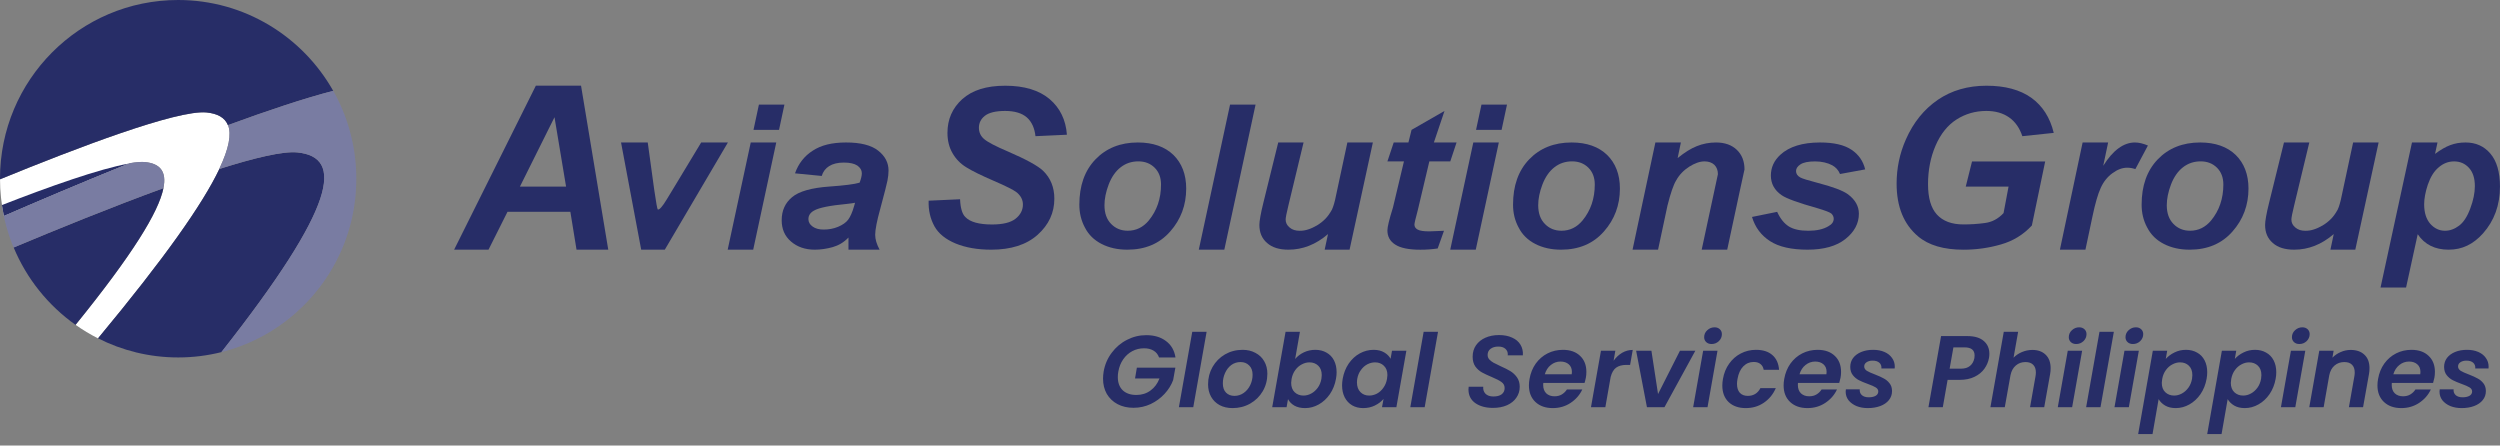 <svg width="202" height="36" viewBox="0 0 202 36" fill="none" xmlns="http://www.w3.org/2000/svg">
<rect x="0" y="0" width="202" height="36" fill="#808080" stroke="none"/>
<path d="M0 14.444C0 15.478 0.111 16.486 0.316 17.457C2.7 16.422 6.425 14.831 10.492 13.188C11 13.102 11.421 13.066 11.726 13.097C12.913 13.215 13.49 13.836 13.206 15.208C13.091 15.25 12.975 15.294 12.862 15.335C12.977 15.292 13.095 15.248 13.209 15.206C12.82 17.14 10.697 20.582 6.107 26.248C6.681 26.655 7.287 27.019 7.918 27.34C13.308 20.85 16.374 16.488 17.72 13.658C17.717 13.658 17.715 13.658 17.712 13.661C18.511 11.984 18.71 10.841 18.427 10.113C18.424 10.113 18.421 10.114 18.417 10.116C18.168 9.498 17.572 9.179 16.697 9.091C14.32 8.853 6.158 11.969 0.002 14.49C0.002 14.475 0.002 14.46 0.002 14.444" fill="white"/>
<path fill-rule="evenodd" clip-rule="evenodd" d="M1.105 19.998C2.156 22.524 3.9 24.688 6.102 26.247C10.692 20.581 12.813 17.139 13.203 15.205C9.02 16.73 4.501 18.573 1.107 19.998H1.105Z" fill="#272D67"/>
<path fill-rule="evenodd" clip-rule="evenodd" d="M10.408 13.217C8.073 13.627 3.935 15.091 0.156 16.569C0.2 16.866 0.256 17.16 0.318 17.452C2.685 16.424 6.376 14.848 10.408 13.217Z" fill="#272D67"/>
<path fill-rule="evenodd" clip-rule="evenodd" d="M16.695 9.087C17.57 9.177 18.166 9.494 18.415 10.113C21.583 8.949 24.575 7.946 26.923 7.341C24.45 2.96 19.767 0 14.391 0C6.442 0 0 6.466 0 14.441C0 14.456 0 14.471 0 14.487C6.156 11.965 14.317 8.851 16.695 9.087Z" fill="#272D67"/>
<path fill-rule="evenodd" clip-rule="evenodd" d="M24.028 12.318C22.87 12.202 20.552 12.757 17.724 13.654C16.379 16.486 13.312 20.847 7.922 27.337C9.869 28.323 12.068 28.882 14.398 28.882C15.603 28.882 16.773 28.732 17.892 28.451C27.241 16.586 27.78 12.696 24.028 12.318Z" fill="#272D67"/>
<path fill-rule="evenodd" clip-rule="evenodd" d="M17.988 28.43C17.988 28.43 17.999 28.427 18.005 28.426C17.999 28.426 17.994 28.429 17.988 28.43Z" fill="#CFCFCF"/>
<path fill-rule="evenodd" clip-rule="evenodd" d="M11.718 13.093C11.413 13.062 10.991 13.098 10.484 13.184C6.417 14.827 2.69 16.42 0.309 17.455L0.312 17.467L0.334 17.572C0.352 17.656 0.373 17.74 0.391 17.823L0.401 17.864L0.411 17.904L0.421 17.945C0.44 18.019 0.458 18.092 0.479 18.164L0.495 18.228L0.506 18.269L0.517 18.309C0.534 18.372 0.553 18.434 0.571 18.497L0.612 18.632C0.632 18.698 0.652 18.764 0.672 18.828L0.724 18.99C0.743 19.044 0.761 19.098 0.778 19.152C0.798 19.213 0.82 19.274 0.842 19.336L0.893 19.473C0.918 19.541 0.943 19.608 0.968 19.674L1.019 19.801C1.046 19.867 1.071 19.932 1.1 19.998C4.495 18.573 9.016 16.729 13.201 15.204C13.484 13.832 12.908 13.211 11.721 13.093H11.718Z" fill="#797CA2"/>
<path fill-rule="evenodd" clip-rule="evenodd" d="M28.784 14.076V14.066V14.058C28.78 13.938 28.775 13.819 28.77 13.7V13.688C28.764 13.57 28.757 13.451 28.747 13.335V13.316C28.737 13.203 28.727 13.088 28.715 12.975L28.711 12.943C28.7 12.835 28.688 12.727 28.674 12.619L28.669 12.577C28.656 12.474 28.642 12.369 28.625 12.266L28.617 12.21C28.602 12.112 28.587 12.016 28.568 11.92L28.555 11.847C28.538 11.752 28.52 11.658 28.501 11.565L28.488 11.501C28.469 11.408 28.449 11.317 28.427 11.224L28.405 11.126C28.387 11.043 28.366 10.96 28.344 10.879L28.319 10.78C28.299 10.7 28.277 10.621 28.255 10.542L28.22 10.417C28.2 10.349 28.181 10.281 28.159 10.214L28.116 10.072C28.095 10.008 28.075 9.944 28.053 9.881L28.004 9.734C27.984 9.675 27.964 9.616 27.942 9.559L27.883 9.397L27.823 9.234C27.802 9.18 27.782 9.128 27.76 9.076C27.74 9.023 27.718 8.971 27.696 8.92C27.669 8.854 27.642 8.79 27.614 8.724L27.565 8.611C27.531 8.535 27.498 8.459 27.462 8.383L27.42 8.294C27.385 8.219 27.35 8.145 27.314 8.073L27.265 7.975C27.23 7.904 27.193 7.831 27.156 7.76L27.105 7.664C27.069 7.596 27.033 7.529 26.996 7.459L26.934 7.346L26.929 7.338C24.584 7.942 21.594 8.944 18.426 10.106C18.709 10.834 18.511 11.977 17.711 13.654C20.544 12.756 22.865 12.2 24.023 12.315C27.776 12.693 27.237 16.584 17.884 28.453H17.886C17.979 28.429 18.071 28.406 18.162 28.38L18.187 28.374C18.28 28.348 18.372 28.323 18.465 28.294H18.472C18.945 28.152 19.409 27.989 19.86 27.803L19.887 27.793C19.972 27.757 20.056 27.722 20.14 27.685L20.165 27.673C20.697 27.438 21.214 27.173 21.71 26.879L21.746 26.859C21.822 26.813 21.897 26.768 21.973 26.72L21.998 26.703C22.404 26.45 22.794 26.177 23.172 25.886L23.197 25.866C23.262 25.815 23.326 25.765 23.39 25.712L23.446 25.666C23.508 25.616 23.569 25.565 23.631 25.515L23.673 25.479C23.739 25.423 23.803 25.369 23.867 25.312C24.077 25.126 24.284 24.934 24.485 24.736L24.517 24.704C24.57 24.65 24.624 24.596 24.678 24.54L24.74 24.478C24.791 24.425 24.84 24.373 24.889 24.32L24.958 24.248C25.006 24.196 25.053 24.143 25.102 24.089L25.161 24.022C25.212 23.966 25.261 23.91 25.309 23.853L25.33 23.829C25.444 23.694 25.557 23.557 25.666 23.419L25.686 23.393C25.729 23.339 25.771 23.284 25.814 23.23L25.885 23.137C25.924 23.086 25.961 23.035 25.998 22.985L26.072 22.883C26.111 22.831 26.148 22.777 26.185 22.725L26.255 22.622C26.291 22.571 26.326 22.519 26.36 22.466L26.436 22.35C26.469 22.299 26.503 22.247 26.537 22.196C26.589 22.113 26.641 22.029 26.693 21.946C26.723 21.897 26.752 21.846 26.782 21.797L26.856 21.671C26.885 21.622 26.912 21.575 26.939 21.526L27.018 21.382L27.092 21.247C27.119 21.196 27.146 21.146 27.173 21.095L27.244 20.958C27.27 20.904 27.297 20.848 27.324 20.794C27.345 20.752 27.365 20.712 27.385 20.669C27.413 20.61 27.441 20.549 27.469 20.489C27.498 20.424 27.528 20.36 27.557 20.296C27.587 20.227 27.619 20.156 27.649 20.085C27.668 20.043 27.685 20.001 27.701 19.958C27.725 19.899 27.75 19.842 27.774 19.783L27.826 19.649C27.849 19.59 27.871 19.531 27.893 19.47L27.942 19.337C27.964 19.278 27.984 19.219 28.004 19.158L28.05 19.023C28.072 18.959 28.092 18.893 28.112 18.828C28.126 18.788 28.137 18.749 28.151 18.709C28.183 18.606 28.213 18.503 28.242 18.4L28.264 18.32C28.285 18.241 28.307 18.16 28.329 18.079C28.341 18.035 28.351 17.991 28.363 17.947C28.378 17.884 28.393 17.822 28.408 17.759L28.442 17.613C28.456 17.55 28.469 17.486 28.482 17.423L28.509 17.292C28.523 17.223 28.536 17.155 28.548 17.086C28.556 17.042 28.565 16.998 28.572 16.954C28.585 16.875 28.599 16.794 28.612 16.712L28.625 16.625C28.642 16.513 28.657 16.402 28.673 16.289L28.683 16.206C28.693 16.121 28.703 16.037 28.711 15.953L28.723 15.826C28.73 15.753 28.737 15.679 28.742 15.606L28.752 15.481C28.757 15.407 28.762 15.333 28.765 15.258L28.772 15.127C28.775 15.051 28.779 14.976 28.78 14.9L28.784 14.784C28.787 14.669 28.789 14.553 28.789 14.436C28.789 14.319 28.789 14.194 28.784 14.075V14.076Z" fill="#797CA2"/>
<path fill-rule="evenodd" clip-rule="evenodd" d="M46.581 20.171H49.147L46.948 6.922H43.297L36.695 20.171H39.473L41.006 17.114H46.085L46.583 20.171H46.581ZM42.011 15.075L44.804 9.47L45.738 15.075H42.01H42.011Z" fill="#272D67"/>
<path fill-rule="evenodd" clip-rule="evenodd" d="M58.813 11.512H56.655L54.539 15.016L53.881 16.099C53.519 16.7 53.272 16.975 53.147 16.926C53.104 16.892 53.013 16.357 52.861 15.328L52.338 11.512H50.18L51.809 20.175H53.715L58.815 11.512H58.813Z" fill="#272D67"/>
<path fill-rule="evenodd" clip-rule="evenodd" d="M66.996 13.422C67.283 13.238 67.681 13.135 68.183 13.135C68.685 13.135 69.03 13.221 69.274 13.378C69.511 13.55 69.636 13.751 69.636 13.996C69.636 14.19 69.577 14.445 69.457 14.759C69.047 14.884 68.227 14.987 67.013 15.073C65.561 15.176 64.557 15.463 64.002 15.93C63.441 16.394 63.16 17.017 63.16 17.797C63.16 18.502 63.403 19.076 63.911 19.513C64.418 19.952 65.061 20.174 65.832 20.174C66.311 20.174 66.793 20.103 67.278 19.968C67.757 19.832 68.185 19.582 68.557 19.192V20.174H71.072C70.834 19.735 70.715 19.334 70.715 18.971C70.715 18.566 70.85 17.862 71.131 16.848C71.461 15.631 71.649 14.879 71.708 14.59C71.762 14.303 71.794 14.033 71.794 13.778C71.794 13.145 71.513 12.609 70.957 12.172C70.402 11.733 69.533 11.512 68.372 11.512C67.21 11.512 66.348 11.733 65.673 12.172C64.988 12.609 64.508 13.227 64.237 14.006L66.395 14.217C66.498 13.876 66.698 13.606 66.995 13.42L66.996 13.422ZM69.01 16.654C68.87 17.152 68.707 17.515 68.53 17.752C68.346 17.992 68.077 18.174 67.715 18.326C67.353 18.478 66.964 18.549 66.56 18.549C66.188 18.549 65.885 18.473 65.66 18.306C65.428 18.144 65.32 17.938 65.32 17.705C65.32 17.418 65.466 17.186 65.768 17.017C66.178 16.779 67.074 16.605 68.439 16.475C68.708 16.448 68.919 16.416 69.087 16.384L69.011 16.654H69.01Z" fill="#272D67"/>
<path fill-rule="evenodd" clip-rule="evenodd" d="M75.498 18.278C75.833 18.874 76.402 19.338 77.215 19.675C78.023 20.006 78.978 20.174 80.085 20.174C81.69 20.174 82.935 19.778 83.839 18.972C84.738 18.166 85.191 17.199 85.191 16.057C85.191 15.14 84.891 14.395 84.287 13.804C83.876 13.407 82.93 12.887 81.447 12.244C80.452 11.822 79.813 11.486 79.523 11.241C79.239 11.001 79.096 10.69 79.096 10.324C79.096 9.937 79.254 9.611 79.579 9.356C79.904 9.101 80.452 8.964 81.213 8.964C81.974 8.964 82.57 9.138 82.971 9.489C83.366 9.841 83.595 10.351 83.666 11.003L86.206 10.886C86.12 9.689 85.652 8.726 84.809 8.007C83.965 7.294 82.767 6.926 81.228 6.926C79.69 6.926 78.557 7.292 77.754 8.007C76.951 8.734 76.555 9.643 76.555 10.732C76.555 11.359 76.692 11.909 76.961 12.372C77.231 12.842 77.596 13.223 78.064 13.509C78.532 13.804 79.277 14.171 80.294 14.61C81.309 15.047 81.935 15.365 82.168 15.557C82.482 15.829 82.651 16.143 82.651 16.527C82.651 16.976 82.452 17.358 82.062 17.668C81.666 17.984 81.03 18.138 80.158 18.138C79.106 18.138 78.38 17.939 77.995 17.532C77.746 17.287 77.604 16.809 77.574 16.099L75.034 16.216C75.008 17 75.172 17.683 75.502 18.28L75.498 18.278Z" fill="#272D67"/>
<path fill-rule="evenodd" clip-rule="evenodd" d="M87.657 18.378C87.947 18.954 88.399 19.398 89.004 19.709C89.608 20.02 90.303 20.174 91.091 20.174C92.534 20.174 93.687 19.689 94.55 18.706C95.409 17.738 95.845 16.575 95.845 15.236C95.845 14.099 95.495 13.192 94.814 12.52C94.124 11.853 93.163 11.512 91.939 11.512C90.522 11.512 89.379 11.976 88.51 12.881C87.637 13.79 87.211 15.013 87.211 16.541C87.211 17.198 87.354 17.809 87.657 18.38V18.378ZM92.828 17.808C92.37 18.363 91.798 18.643 91.121 18.643C90.583 18.643 90.132 18.459 89.775 18.088C89.414 17.721 89.241 17.216 89.241 16.58C89.241 16.07 89.352 15.514 89.581 14.908C89.815 14.302 90.14 13.832 90.551 13.516C90.961 13.195 91.439 13.038 91.978 13.038C92.517 13.038 92.953 13.212 93.293 13.548C93.638 13.89 93.811 14.344 93.811 14.91C93.811 16.051 93.476 17.014 92.826 17.809L92.828 17.808Z" fill="#272D67"/>
<path fill-rule="evenodd" clip-rule="evenodd" d="M98.925 20.172L101.45 8.453H99.388L96.863 20.172H98.925Z" fill="#272D67"/>
<path fill-rule="evenodd" clip-rule="evenodd" d="M102.081 16.377C101.859 17.274 101.758 17.87 101.758 18.176C101.758 18.787 101.96 19.272 102.381 19.633C102.793 20.001 103.372 20.174 104.103 20.174C105.256 20.174 106.316 19.76 107.303 18.914L107.033 20.174H109.045L110.928 11.512H108.868L107.959 15.756C107.853 16.311 107.73 16.708 107.619 16.943C107.446 17.254 107.264 17.509 107.07 17.698C106.882 17.89 106.658 18.064 106.421 18.208C106.177 18.35 105.937 18.463 105.71 18.534C105.478 18.615 105.247 18.647 105.008 18.647C104.678 18.647 104.404 18.561 104.2 18.382C103.987 18.208 103.88 17.995 103.88 17.74C103.88 17.596 103.953 17.215 104.104 16.598L105.328 11.513H103.281L102.081 16.379V16.377Z" fill="#272D67"/>
<path fill-rule="evenodd" clip-rule="evenodd" d="M113.438 13.042L112.549 16.777C112.243 17.742 112.102 18.351 112.102 18.616C112.102 19.111 112.31 19.493 112.736 19.763C113.157 20.038 113.834 20.177 114.768 20.177C115.244 20.177 115.702 20.146 116.165 20.076L116.673 18.648C116.039 18.679 115.648 18.694 115.49 18.694C115.032 18.694 114.722 18.648 114.546 18.55C114.372 18.454 114.286 18.321 114.286 18.147C114.286 18.051 114.372 17.659 114.561 16.965L115.49 13.042H117.182L117.69 11.513H115.857L116.716 8.965L114.054 10.493L113.8 11.513H112.612L112.103 13.042H113.44H113.438Z" fill="#272D67"/>
<path fill-rule="evenodd" clip-rule="evenodd" d="M119.267 10.492H121.329L121.765 8.453H119.703L119.265 10.492H119.267ZM117.18 20.173H119.242L121.105 11.512H119.043L117.18 20.173Z" fill="#272D67"/>
<path fill-rule="evenodd" clip-rule="evenodd" d="M60.884 10.492H62.946L63.382 8.453H61.32L60.883 10.492H60.884ZM58.797 20.173H60.859L62.722 11.512H60.66L58.797 20.173Z" fill="#272D67"/>
<path fill-rule="evenodd" clip-rule="evenodd" d="M122.703 18.378C122.993 18.954 123.444 19.398 124.048 19.709C124.653 20.02 125.35 20.174 126.136 20.174C127.578 20.174 128.731 19.689 129.595 18.706C130.453 17.738 130.889 16.575 130.889 15.236C130.889 14.099 130.539 13.192 129.857 12.52C129.166 11.853 128.206 11.512 126.982 11.512C125.565 11.512 124.422 11.976 123.553 12.881C122.68 13.79 122.254 15.013 122.254 16.541C122.254 17.198 122.395 17.809 122.702 18.38L122.703 18.378ZM127.873 17.808C127.417 18.363 126.841 18.643 126.168 18.643C125.629 18.643 125.176 18.459 124.821 18.088C124.461 17.721 124.287 17.216 124.287 16.58C124.287 16.07 124.398 15.514 124.627 14.908C124.861 14.302 125.186 13.832 125.597 13.516C126.008 13.195 126.486 13.038 127.024 13.038C127.563 13.038 127.999 13.212 128.339 13.548C128.684 13.89 128.858 14.344 128.858 14.91C128.858 16.051 128.523 17.014 127.873 17.809V17.808Z" fill="#272D67"/>
<path fill-rule="evenodd" clip-rule="evenodd" d="M131.91 20.172H133.972L134.73 16.62C134.984 15.602 135.221 14.925 135.425 14.594C135.679 14.129 136.039 13.758 136.49 13.467C136.943 13.182 137.354 13.04 137.726 13.04C138.059 13.04 138.33 13.136 138.522 13.32C138.711 13.51 138.807 13.759 138.807 14.074L138.527 15.379L137.497 20.174H139.559L140.591 15.359C140.768 14.528 140.896 13.977 140.956 13.692C140.956 13.04 140.753 12.505 140.337 12.108C139.924 11.711 139.362 11.512 138.65 11.512C138.108 11.512 137.593 11.613 137.107 11.807C136.623 11.996 136.11 12.322 135.553 12.772L135.815 11.513H133.755L131.91 20.175V20.172Z" fill="#272D67"/>
<path fill-rule="evenodd" clip-rule="evenodd" d="M143.015 19.481C143.731 19.946 144.747 20.174 146.054 20.174C147.36 20.174 148.39 19.888 149.11 19.312C149.831 18.741 150.198 18.054 150.198 17.269C150.198 16.663 149.903 16.142 149.324 15.705C148.914 15.404 148.095 15.094 146.872 14.778C146.079 14.569 145.613 14.427 145.469 14.341C145.232 14.214 145.119 14.035 145.119 13.82C145.119 13.623 145.235 13.439 145.475 13.282C145.714 13.123 146.109 13.042 146.656 13.042C147.203 13.042 147.668 13.155 148.053 13.358C148.338 13.52 148.547 13.749 148.673 14.06L150.705 13.687C150.546 13.015 150.181 12.489 149.607 12.103C149.028 11.711 148.18 11.512 147.062 11.512C145.639 11.512 144.569 11.848 143.857 12.5C143.34 12.974 143.086 13.535 143.086 14.187C143.086 14.839 143.38 15.379 143.965 15.776C144.34 16.041 145.315 16.392 146.895 16.837C147.484 17.015 147.84 17.147 147.978 17.259C148.104 17.385 148.164 17.524 148.164 17.681C148.164 17.921 148.021 18.12 147.739 18.277C147.323 18.527 146.782 18.645 146.109 18.645C145.436 18.645 144.931 18.532 144.55 18.304C144.17 18.069 143.848 17.672 143.594 17.117L141.562 17.529C141.817 18.375 142.3 19.017 143.015 19.481Z" fill="#272D67"/>
<path fill-rule="evenodd" clip-rule="evenodd" d="M158.831 15.078H162.291L161.888 17.217C161.457 17.68 160.949 17.95 160.365 18.021C159.776 18.102 159.197 18.134 158.644 18.134C157.704 18.134 156.993 17.869 156.505 17.339C156.022 16.815 155.785 15.995 155.785 14.878C155.785 13.762 155.983 12.718 156.394 11.766C156.81 10.808 157.374 10.109 158.101 9.646C158.821 9.192 159.619 8.964 160.493 8.964C161.23 8.964 161.839 9.138 162.333 9.484C162.824 9.825 163.181 10.335 163.405 11.003L165.943 10.737C165.644 9.5 165.039 8.557 164.135 7.904C163.221 7.252 162.018 6.926 160.51 6.926C159.001 6.926 157.69 7.307 156.579 8.062C155.473 8.821 154.603 9.886 153.999 11.258C153.49 12.404 153.246 13.597 153.246 14.839C153.246 16.704 153.825 18.126 154.983 19.1C155.832 19.818 157.055 20.176 158.65 20.176C159.675 20.176 160.681 20.039 161.666 19.754C162.651 19.474 163.489 18.964 164.174 18.221L165.251 13.044H159.34L158.831 15.083V15.078Z" fill="#272D67"/>
<path fill-rule="evenodd" clip-rule="evenodd" d="M166.441 20.174H168.503L169.067 17.509C169.29 16.44 169.513 15.67 169.742 15.175C169.965 14.682 170.281 14.288 170.687 13.993C171.084 13.702 171.48 13.55 171.877 13.55C172.109 13.55 172.328 13.591 172.537 13.663L173.552 11.757C173.171 11.6 172.821 11.512 172.505 11.512C171.587 11.512 170.727 12.138 169.941 13.396L170.337 11.512H168.275L166.441 20.174Z" fill="#272D67"/>
<path fill-rule="evenodd" clip-rule="evenodd" d="M173.492 18.378C173.782 18.954 174.233 19.398 174.837 19.709C175.442 20.02 176.139 20.174 176.925 20.174C178.367 20.174 179.52 19.689 180.384 18.706C181.242 17.738 181.678 16.575 181.678 15.236C181.678 14.099 181.328 13.192 180.646 12.52C179.955 11.853 178.995 11.512 177.771 11.512C176.354 11.512 175.211 11.976 174.342 12.881C173.469 13.79 173.043 15.013 173.043 16.541C173.043 17.198 173.184 17.809 173.491 18.38L173.492 18.378ZM178.662 17.808C178.204 18.363 177.63 18.643 176.957 18.643C176.418 18.643 175.965 18.459 175.61 18.088C175.25 17.721 175.076 17.216 175.076 16.58C175.076 16.07 175.188 15.514 175.416 14.908C175.65 14.302 175.975 13.832 176.386 13.516C176.797 13.195 177.275 13.038 177.813 13.038C178.352 13.038 178.788 13.212 179.128 13.548C179.473 13.89 179.647 14.344 179.647 14.91C179.647 16.051 179.312 17.014 178.662 17.809V17.808Z" fill="#272D67"/>
<path fill-rule="evenodd" clip-rule="evenodd" d="M183.344 16.377C183.122 17.274 183.02 17.87 183.02 18.176C183.02 18.787 183.222 19.272 183.644 19.633C184.056 20.001 184.635 20.174 185.366 20.174C186.519 20.174 187.58 19.76 188.566 18.914L188.297 20.174H190.308L192.192 11.512H190.132L189.223 15.756C189.116 16.311 188.994 16.708 188.882 16.943C188.709 17.254 188.527 17.509 188.334 17.698C188.145 17.89 187.921 18.064 187.684 18.208C187.44 18.35 187.201 18.463 186.974 18.534C186.74 18.615 186.511 18.647 186.272 18.647C185.943 18.647 185.667 18.561 185.464 18.382C185.25 18.208 185.144 17.995 185.144 17.74C185.144 17.596 185.215 17.215 185.368 16.598L186.592 11.513H184.545L183.344 16.379V16.377Z" fill="#272D67"/>
<path fill-rule="evenodd" clip-rule="evenodd" d="M192.349 23.232H194.411L195.351 18.926C195.915 19.762 196.748 20.174 197.849 20.174C198.95 20.174 199.84 19.735 200.626 18.86C201.535 17.836 201.998 16.576 201.998 15.079C201.998 13.901 201.734 13.01 201.225 12.414C200.717 11.812 200.047 11.512 199.214 11.512C198.768 11.512 198.36 11.583 197.98 11.726C197.6 11.868 197.187 12.108 196.751 12.434L196.95 11.512H194.888L192.348 23.232H192.349ZM196.174 14.906C196.383 14.3 196.667 13.835 197.047 13.52C197.418 13.199 197.835 13.042 198.291 13.042C198.778 13.042 199.173 13.216 199.49 13.56C199.81 13.906 199.968 14.401 199.968 15.038C199.968 15.599 199.842 16.195 199.601 16.837C199.364 17.488 199.062 17.953 198.697 18.232C198.332 18.507 197.95 18.645 197.554 18.645C197.101 18.645 196.706 18.461 196.371 18.09C196.041 17.713 195.872 17.188 195.872 16.506C195.872 16.051 195.97 15.516 196.172 14.906H196.174Z" fill="#272D67"/>
<path d="M89.175 30.019C89.274 29.454 89.491 28.949 89.826 28.505C90.161 28.055 90.572 27.706 91.061 27.459C91.549 27.207 92.068 27.081 92.616 27.081C93.264 27.081 93.796 27.24 94.213 27.558C94.636 27.871 94.891 28.313 94.979 28.883H93.653C93.566 28.642 93.418 28.458 93.209 28.332C93.001 28.206 92.743 28.142 92.435 28.142C92.095 28.142 91.779 28.219 91.489 28.373C91.198 28.527 90.954 28.746 90.756 29.032C90.558 29.317 90.427 29.646 90.361 30.019C90.333 30.151 90.32 30.302 90.32 30.472C90.32 30.922 90.451 31.276 90.715 31.534C90.984 31.786 91.351 31.913 91.818 31.913C92.251 31.913 92.63 31.795 92.954 31.559C93.283 31.323 93.527 30.996 93.686 30.579H91.711L91.859 29.706H94.971L94.79 30.711C94.641 31.111 94.411 31.482 94.098 31.822C93.785 32.162 93.412 32.437 92.978 32.645C92.545 32.848 92.081 32.95 91.587 32.95C91.099 32.95 90.668 32.851 90.295 32.653C89.927 32.456 89.639 32.181 89.431 31.83C89.228 31.474 89.126 31.062 89.126 30.596C89.126 30.409 89.143 30.217 89.175 30.019ZM97.494 26.809L96.416 32.9H95.255L96.334 26.809H97.494ZM99.588 32.974C99.198 32.974 98.852 32.895 98.55 32.736C98.254 32.577 98.024 32.352 97.859 32.061C97.694 31.77 97.612 31.435 97.612 31.056C97.612 30.541 97.733 30.072 97.974 29.649C98.221 29.221 98.556 28.883 98.978 28.636C99.406 28.39 99.881 28.266 100.403 28.266C100.792 28.266 101.138 28.348 101.44 28.513C101.747 28.672 101.983 28.897 102.148 29.188C102.318 29.479 102.403 29.814 102.403 30.192C102.403 30.713 102.279 31.186 102.032 31.608C101.785 32.031 101.445 32.365 101.012 32.612C100.584 32.854 100.109 32.974 99.588 32.974ZM99.744 31.987C100.018 31.987 100.268 31.907 100.493 31.748C100.718 31.589 100.894 31.378 101.02 31.114C101.146 30.851 101.209 30.574 101.209 30.283C101.209 29.953 101.116 29.701 100.929 29.525C100.748 29.344 100.518 29.254 100.238 29.254C99.958 29.254 99.708 29.333 99.489 29.492C99.275 29.652 99.108 29.866 98.987 30.135C98.866 30.398 98.806 30.678 98.806 30.974C98.806 31.298 98.891 31.548 99.061 31.723C99.236 31.899 99.464 31.987 99.744 31.987ZM104.648 29.007C104.829 28.787 105.062 28.609 105.347 28.472C105.633 28.335 105.943 28.266 106.277 28.266C106.618 28.266 106.917 28.34 107.175 28.488C107.438 28.631 107.641 28.84 107.784 29.114C107.926 29.388 107.998 29.709 107.998 30.077C107.998 30.247 107.981 30.423 107.948 30.604C107.866 31.07 107.701 31.485 107.454 31.847C107.208 32.203 106.908 32.481 106.557 32.678C106.206 32.876 105.838 32.974 105.454 32.974C105.114 32.974 104.826 32.909 104.59 32.777C104.354 32.64 104.181 32.464 104.071 32.25L103.956 32.9H102.795L103.874 26.809H105.034L104.648 29.007ZM106.771 30.604C106.788 30.494 106.796 30.395 106.796 30.307C106.796 29.984 106.703 29.731 106.516 29.55C106.33 29.369 106.091 29.279 105.8 29.279C105.591 29.279 105.386 29.333 105.183 29.443C104.98 29.547 104.804 29.701 104.656 29.904C104.508 30.107 104.409 30.346 104.359 30.62C104.337 30.763 104.327 30.867 104.327 30.933C104.327 31.257 104.42 31.509 104.606 31.69C104.798 31.871 105.037 31.962 105.323 31.962C105.537 31.962 105.745 31.907 105.948 31.797C106.151 31.688 106.327 31.531 106.475 31.328C106.623 31.125 106.722 30.884 106.771 30.604ZM108.489 30.604C108.572 30.143 108.734 29.734 108.975 29.377C109.222 29.021 109.521 28.746 109.872 28.554C110.224 28.362 110.594 28.266 110.984 28.266C111.324 28.266 111.609 28.335 111.84 28.472C112.076 28.609 112.249 28.782 112.358 28.99L112.474 28.34H113.634L112.828 32.9H111.667L111.79 32.234C111.609 32.448 111.373 32.626 111.082 32.769C110.797 32.906 110.484 32.974 110.144 32.974C109.809 32.974 109.513 32.9 109.255 32.752C108.997 32.599 108.797 32.385 108.654 32.11C108.511 31.83 108.44 31.506 108.44 31.139C108.44 30.969 108.457 30.79 108.489 30.604ZM112.07 30.62C112.092 30.478 112.103 30.373 112.103 30.307C112.103 29.984 112.007 29.731 111.815 29.55C111.628 29.369 111.392 29.279 111.107 29.279C110.893 29.279 110.685 29.331 110.482 29.435C110.284 29.539 110.111 29.693 109.963 29.896C109.815 30.093 109.716 30.329 109.667 30.604C109.65 30.708 109.642 30.807 109.642 30.9C109.642 31.229 109.735 31.49 109.922 31.682C110.108 31.869 110.344 31.962 110.63 31.962C110.844 31.962 111.052 31.91 111.255 31.806C111.458 31.696 111.631 31.539 111.774 31.336C111.922 31.133 112.021 30.895 112.07 30.62ZM116.192 26.809L115.114 32.9H113.953L115.031 26.809H116.192ZM120.628 32.958C120.052 32.958 119.577 32.829 119.204 32.571C118.836 32.308 118.652 31.94 118.652 31.468C118.652 31.419 118.658 31.345 118.669 31.246H119.846C119.824 31.476 119.884 31.666 120.027 31.814C120.175 31.962 120.389 32.036 120.669 32.036C120.949 32.036 121.169 31.979 121.328 31.863C121.492 31.742 121.575 31.572 121.575 31.353C121.575 31.15 121.49 30.988 121.319 30.867C121.155 30.747 120.894 30.612 120.537 30.464C120.208 30.327 119.939 30.2 119.731 30.085C119.528 29.97 119.352 29.811 119.204 29.608C119.061 29.399 118.99 29.139 118.99 28.826C118.99 28.469 119.08 28.159 119.262 27.896C119.448 27.632 119.701 27.429 120.019 27.287C120.343 27.144 120.71 27.072 121.122 27.072C121.528 27.072 121.879 27.141 122.176 27.278C122.477 27.41 122.702 27.599 122.851 27.846C123.004 28.093 123.07 28.381 123.048 28.71H121.822L121.83 28.62C121.83 28.439 121.761 28.291 121.624 28.175C121.492 28.06 121.306 28.003 121.064 28.003C120.806 28.003 120.598 28.063 120.439 28.184C120.28 28.304 120.2 28.469 120.2 28.678C120.2 28.815 120.244 28.936 120.332 29.04C120.425 29.139 120.537 29.226 120.669 29.303C120.801 29.375 120.99 29.468 121.237 29.583C121.561 29.726 121.827 29.86 122.036 29.986C122.244 30.113 122.423 30.28 122.571 30.488C122.719 30.697 122.793 30.952 122.793 31.254C122.793 31.583 122.702 31.877 122.521 32.135C122.346 32.393 122.093 32.596 121.764 32.744C121.44 32.887 121.062 32.958 120.628 32.958ZM126.286 28.266C126.868 28.266 127.329 28.428 127.669 28.752C128.009 29.07 128.179 29.501 128.179 30.044C128.179 30.22 128.166 30.376 128.138 30.513C128.105 30.678 128.07 30.82 128.031 30.941H124.697C124.692 30.98 124.689 31.035 124.689 31.106C124.689 31.391 124.771 31.616 124.936 31.781C125.106 31.94 125.328 32.02 125.603 32.02C125.833 32.02 126.031 31.97 126.195 31.871C126.366 31.767 126.503 31.633 126.607 31.468H127.85C127.647 31.907 127.331 32.269 126.903 32.555C126.481 32.834 126.001 32.974 125.463 32.974C124.881 32.974 124.415 32.81 124.063 32.481C123.712 32.151 123.537 31.704 123.537 31.139C123.537 30.974 123.553 30.801 123.586 30.62C123.668 30.148 123.836 29.734 124.088 29.377C124.346 29.021 124.664 28.746 125.043 28.554C125.422 28.362 125.836 28.266 126.286 28.266ZM126.994 30.242C127.005 30.154 127.01 30.091 127.01 30.052C127.01 29.789 126.925 29.583 126.755 29.435C126.585 29.287 126.363 29.213 126.088 29.213C125.798 29.213 125.537 29.306 125.306 29.492C125.076 29.674 124.914 29.923 124.821 30.242H126.994ZM130.379 29.147C130.576 28.872 130.807 28.658 131.07 28.505C131.334 28.351 131.619 28.274 131.926 28.274L131.712 29.484H131.408C131.067 29.484 130.793 29.558 130.584 29.706C130.381 29.855 130.233 30.107 130.14 30.464L129.712 32.9H128.551L129.358 28.34H130.519L130.379 29.147ZM133.97 31.838L135.74 28.34H136.983L134.489 32.9H133.073L132.2 28.34H133.435L133.97 31.838ZM138.297 27.797C138.116 27.797 137.97 27.745 137.861 27.64C137.751 27.536 137.696 27.404 137.696 27.245C137.696 27.026 137.778 26.839 137.943 26.686C138.113 26.526 138.311 26.447 138.536 26.447C138.711 26.447 138.854 26.499 138.964 26.603C139.073 26.707 139.128 26.839 139.128 26.998C139.128 27.218 139.046 27.407 138.881 27.566C138.717 27.72 138.522 27.797 138.297 27.797ZM138.774 28.34L137.968 32.9H136.807L137.614 28.34H138.774ZM139.213 30.62C139.295 30.148 139.463 29.737 139.715 29.386C139.968 29.029 140.281 28.754 140.654 28.562C141.032 28.365 141.441 28.266 141.88 28.266C142.445 28.266 142.887 28.406 143.205 28.686C143.529 28.966 143.71 29.364 143.749 29.879H142.506C142.473 29.682 142.388 29.528 142.251 29.418C142.113 29.303 141.93 29.246 141.699 29.246C141.37 29.246 141.087 29.366 140.851 29.608C140.621 29.844 140.467 30.181 140.39 30.62C140.363 30.774 140.349 30.906 140.349 31.015C140.349 31.328 140.426 31.57 140.58 31.74C140.733 31.904 140.947 31.987 141.222 31.987C141.683 31.987 142.023 31.778 142.242 31.361H143.485C143.271 31.855 142.95 32.247 142.522 32.538C142.1 32.829 141.611 32.974 141.057 32.974C140.481 32.974 140.02 32.813 139.674 32.489C139.334 32.16 139.164 31.715 139.164 31.155C139.164 30.985 139.18 30.807 139.213 30.62ZM146.865 28.266C147.447 28.266 147.908 28.428 148.248 28.752C148.588 29.07 148.758 29.501 148.758 30.044C148.758 30.22 148.744 30.376 148.717 30.513C148.684 30.678 148.648 30.82 148.61 30.941H145.276C145.271 30.98 145.268 31.035 145.268 31.106C145.268 31.391 145.35 31.616 145.515 31.781C145.685 31.94 145.907 32.02 146.182 32.02C146.412 32.02 146.61 31.97 146.774 31.871C146.945 31.767 147.082 31.633 147.186 31.468H148.429C148.226 31.907 147.91 32.269 147.482 32.555C147.06 32.834 146.58 32.974 146.042 32.974C145.46 32.974 144.994 32.81 144.642 32.481C144.291 32.151 144.116 31.704 144.116 31.139C144.116 30.974 144.132 30.801 144.165 30.62C144.247 30.148 144.415 29.734 144.667 29.377C144.925 29.021 145.243 28.746 145.622 28.554C146.001 28.362 146.415 28.266 146.865 28.266ZM147.573 30.242C147.584 30.154 147.589 30.091 147.589 30.052C147.589 29.789 147.504 29.583 147.334 29.435C147.164 29.287 146.942 29.213 146.667 29.213C146.377 29.213 146.116 29.306 145.885 29.492C145.655 29.674 145.493 29.923 145.4 30.242H147.573ZM150.916 32.974C150.582 32.974 150.277 32.92 150.003 32.81C149.734 32.695 149.52 32.538 149.361 32.341C149.207 32.138 149.13 31.907 149.13 31.649C149.13 31.611 149.136 31.548 149.147 31.46H150.266C150.25 31.652 150.307 31.808 150.439 31.929C150.571 32.044 150.757 32.102 150.999 32.102C151.218 32.102 151.399 32.063 151.542 31.987C151.69 31.904 151.764 31.786 151.764 31.633C151.764 31.495 151.696 31.386 151.558 31.303C151.427 31.221 151.215 31.128 150.925 31.024C150.634 30.919 150.392 30.818 150.2 30.719C150.008 30.62 149.844 30.483 149.706 30.307C149.569 30.132 149.501 29.91 149.501 29.641C149.501 29.372 149.577 29.133 149.731 28.924C149.89 28.716 150.11 28.554 150.39 28.439C150.669 28.324 150.99 28.266 151.353 28.266C151.698 28.266 152.003 28.324 152.266 28.439C152.53 28.554 152.733 28.716 152.876 28.924C153.024 29.128 153.098 29.361 153.098 29.624C153.098 29.69 153.095 29.739 153.09 29.772H152.019C152.036 29.58 151.981 29.427 151.855 29.311C151.729 29.196 151.545 29.139 151.303 29.139C151.106 29.139 150.944 29.183 150.818 29.27C150.691 29.353 150.628 29.465 150.628 29.608C150.628 29.75 150.7 29.868 150.842 29.962C150.985 30.049 151.205 30.148 151.501 30.258C151.797 30.373 152.033 30.48 152.209 30.579C152.39 30.672 152.546 30.804 152.678 30.974C152.81 31.139 152.876 31.347 152.876 31.6C152.876 31.88 152.79 32.124 152.62 32.332C152.45 32.541 152.217 32.7 151.921 32.81C151.624 32.92 151.29 32.974 150.916 32.974ZM160.708 28.933C160.653 29.24 160.53 29.528 160.337 29.797C160.145 30.066 159.879 30.283 159.539 30.447C159.204 30.612 158.801 30.694 158.329 30.694H157.366L156.979 32.9H155.818L156.839 27.155H158.955C159.542 27.155 159.986 27.287 160.288 27.55C160.59 27.808 160.741 28.154 160.741 28.587C160.741 28.713 160.73 28.828 160.708 28.933ZM158.444 29.789C158.757 29.789 159.004 29.712 159.185 29.558C159.366 29.405 159.481 29.196 159.531 28.933C159.542 28.883 159.547 28.812 159.547 28.719C159.547 28.285 159.278 28.069 158.741 28.069H157.835L157.53 29.789H158.444ZM164.218 28.274C164.668 28.274 165.024 28.403 165.288 28.661C165.557 28.919 165.691 29.281 165.691 29.748C165.691 29.923 165.678 30.082 165.65 30.225L165.173 32.9H164.028L164.473 30.381C164.489 30.283 164.498 30.187 164.498 30.093C164.498 29.819 164.424 29.61 164.275 29.468C164.133 29.325 163.927 29.254 163.658 29.254C163.351 29.254 163.09 29.347 162.876 29.534C162.662 29.715 162.519 29.975 162.448 30.316L161.987 32.9H160.826L161.905 26.809H163.065L162.695 28.9C162.882 28.708 163.107 28.557 163.37 28.447C163.639 28.332 163.921 28.274 164.218 28.274ZM167.758 27.797C167.577 27.797 167.432 27.745 167.322 27.64C167.212 27.536 167.158 27.404 167.158 27.245C167.158 27.026 167.24 26.839 167.405 26.686C167.575 26.526 167.772 26.447 167.997 26.447C168.173 26.447 168.315 26.499 168.425 26.603C168.535 26.707 168.59 26.839 168.59 26.998C168.59 27.218 168.508 27.407 168.343 27.566C168.178 27.72 167.983 27.797 167.758 27.797ZM168.236 28.34L167.429 32.9H166.269L167.075 28.34H168.236ZM170.799 26.809L169.72 32.9H168.56L169.638 26.809H170.799ZM172.34 27.797C172.159 27.797 172.014 27.745 171.904 27.64C171.794 27.536 171.74 27.404 171.74 27.245C171.74 27.026 171.822 26.839 171.987 26.686C172.157 26.526 172.354 26.447 172.579 26.447C172.755 26.447 172.897 26.499 173.007 26.603C173.117 26.707 173.172 26.839 173.172 26.998C173.172 27.218 173.09 27.407 172.925 27.566C172.76 27.72 172.565 27.797 172.34 27.797ZM172.818 28.34L172.011 32.9H170.851L171.657 28.34H172.818ZM174.994 28.999C175.18 28.79 175.413 28.617 175.693 28.48C175.979 28.337 176.289 28.266 176.624 28.266C176.964 28.266 177.263 28.34 177.521 28.488C177.784 28.631 177.987 28.84 178.13 29.114C178.273 29.388 178.344 29.709 178.344 30.077C178.344 30.247 178.327 30.423 178.295 30.604C178.212 31.07 178.048 31.485 177.801 31.847C177.554 32.203 177.255 32.481 176.903 32.678C176.552 32.876 176.185 32.974 175.8 32.974C175.466 32.974 175.18 32.906 174.944 32.769C174.714 32.632 174.538 32.459 174.417 32.25L173.924 35.074H172.763L173.948 28.34H175.109L174.994 28.999ZM177.117 30.604C177.134 30.494 177.142 30.395 177.142 30.307C177.142 29.984 177.049 29.731 176.862 29.55C176.676 29.369 176.437 29.279 176.146 29.279C175.938 29.279 175.732 29.333 175.529 29.443C175.326 29.547 175.15 29.701 175.002 29.904C174.854 30.107 174.755 30.346 174.706 30.62C174.684 30.763 174.673 30.867 174.673 30.933C174.673 31.257 174.766 31.509 174.953 31.69C175.145 31.871 175.383 31.962 175.669 31.962C175.883 31.962 176.091 31.907 176.294 31.797C176.497 31.688 176.673 31.531 176.821 31.328C176.969 31.125 177.068 30.884 177.117 30.604ZM180.573 28.999C180.759 28.79 180.992 28.617 181.272 28.48C181.558 28.337 181.868 28.266 182.202 28.266C182.543 28.266 182.842 28.34 183.1 28.488C183.363 28.631 183.566 28.84 183.709 29.114C183.851 29.388 183.923 29.709 183.923 30.077C183.923 30.247 183.906 30.423 183.873 30.604C183.791 31.07 183.626 31.485 183.379 31.847C183.133 32.203 182.833 32.481 182.482 32.678C182.131 32.876 181.763 32.974 181.379 32.974C181.044 32.974 180.759 32.906 180.523 32.769C180.293 32.632 180.117 32.459 179.996 32.25L179.502 35.074H178.342L179.527 28.34H180.688L180.573 28.999ZM182.696 30.604C182.713 30.494 182.721 30.395 182.721 30.307C182.721 29.984 182.628 29.731 182.441 29.55C182.254 29.369 182.016 29.279 181.725 29.279C181.516 29.279 181.311 29.333 181.108 29.443C180.905 29.547 180.729 29.701 180.581 29.904C180.433 30.107 180.334 30.346 180.284 30.62C180.262 30.763 180.251 30.867 180.251 30.933C180.251 31.257 180.345 31.509 180.531 31.69C180.723 31.871 180.962 31.962 181.247 31.962C181.462 31.962 181.67 31.907 181.873 31.797C182.076 31.688 182.252 31.531 182.4 31.328C182.548 31.125 182.647 30.884 182.696 30.604ZM185.789 27.797C185.608 27.797 185.463 27.745 185.353 27.64C185.243 27.536 185.188 27.404 185.188 27.245C185.188 27.026 185.271 26.839 185.435 26.686C185.605 26.526 185.803 26.447 186.028 26.447C186.203 26.447 186.346 26.499 186.456 26.603C186.566 26.707 186.621 26.839 186.621 26.998C186.621 27.218 186.538 27.407 186.374 27.566C186.209 27.72 186.014 27.797 185.789 27.797ZM186.267 28.34L185.46 32.9H184.299L185.106 28.34H186.267ZM189.932 28.274C190.404 28.274 190.775 28.403 191.044 28.661C191.318 28.914 191.455 29.276 191.455 29.748C191.455 29.923 191.441 30.082 191.414 30.225L190.936 32.9H189.792L190.237 30.381C190.253 30.283 190.262 30.187 190.262 30.093C190.262 29.819 190.187 29.61 190.039 29.468C189.897 29.325 189.691 29.254 189.422 29.254C189.115 29.254 188.851 29.347 188.632 29.534C188.418 29.715 188.275 29.978 188.204 30.324L187.751 32.9H186.59L187.397 28.34H188.558L188.459 28.9C188.645 28.708 188.868 28.557 189.126 28.447C189.383 28.332 189.652 28.274 189.932 28.274ZM194.848 28.266C195.429 28.266 195.89 28.428 196.23 28.752C196.571 29.07 196.741 29.501 196.741 30.044C196.741 30.22 196.727 30.376 196.7 30.513C196.667 30.678 196.631 30.82 196.593 30.941H193.259C193.253 30.98 193.251 31.035 193.251 31.106C193.251 31.391 193.333 31.616 193.498 31.781C193.668 31.94 193.89 32.02 194.164 32.02C194.395 32.02 194.592 31.97 194.757 31.871C194.927 31.767 195.064 31.633 195.169 31.468H196.412C196.209 31.907 195.893 32.269 195.465 32.555C195.042 32.834 194.562 32.974 194.024 32.974C193.443 32.974 192.976 32.81 192.625 32.481C192.274 32.151 192.098 31.704 192.098 31.139C192.098 30.974 192.115 30.801 192.148 30.62C192.23 30.148 192.397 29.734 192.65 29.377C192.908 29.021 193.226 28.746 193.605 28.554C193.983 28.362 194.398 28.266 194.848 28.266ZM195.556 30.242C195.566 30.154 195.572 30.091 195.572 30.052C195.572 29.789 195.487 29.583 195.317 29.435C195.147 29.287 194.924 29.213 194.65 29.213C194.359 29.213 194.099 29.306 193.868 29.492C193.638 29.674 193.476 29.923 193.382 30.242H195.556ZM198.899 32.974C198.564 32.974 198.26 32.92 197.985 32.81C197.716 32.695 197.502 32.538 197.343 32.341C197.19 32.138 197.113 31.907 197.113 31.649C197.113 31.611 197.118 31.548 197.129 31.46H198.249C198.232 31.652 198.29 31.808 198.422 31.929C198.553 32.044 198.74 32.102 198.981 32.102C199.201 32.102 199.382 32.063 199.525 31.987C199.673 31.904 199.747 31.786 199.747 31.633C199.747 31.495 199.678 31.386 199.541 31.303C199.409 31.221 199.198 31.128 198.907 31.024C198.616 30.919 198.375 30.818 198.183 30.719C197.991 30.62 197.826 30.483 197.689 30.307C197.552 30.132 197.483 29.91 197.483 29.641C197.483 29.372 197.56 29.133 197.714 28.924C197.873 28.716 198.092 28.554 198.372 28.439C198.652 28.324 198.973 28.266 199.335 28.266C199.681 28.266 199.986 28.324 200.249 28.439C200.512 28.554 200.715 28.716 200.858 28.924C201.006 29.128 201.08 29.361 201.08 29.624C201.08 29.69 201.078 29.739 201.072 29.772H200.002C200.019 29.58 199.964 29.427 199.837 29.311C199.711 29.196 199.527 29.139 199.286 29.139C199.088 29.139 198.927 29.183 198.8 29.27C198.674 29.353 198.611 29.465 198.611 29.608C198.611 29.75 198.682 29.868 198.825 29.962C198.968 30.049 199.187 30.148 199.484 30.258C199.78 30.373 200.016 30.48 200.191 30.579C200.373 30.672 200.529 30.804 200.661 30.974C200.792 31.139 200.858 31.347 200.858 31.6C200.858 31.88 200.773 32.124 200.603 32.332C200.433 32.541 200.2 32.7 199.903 32.81C199.607 32.92 199.272 32.974 198.899 32.974Z" fill="#272D67"/>
</svg>
